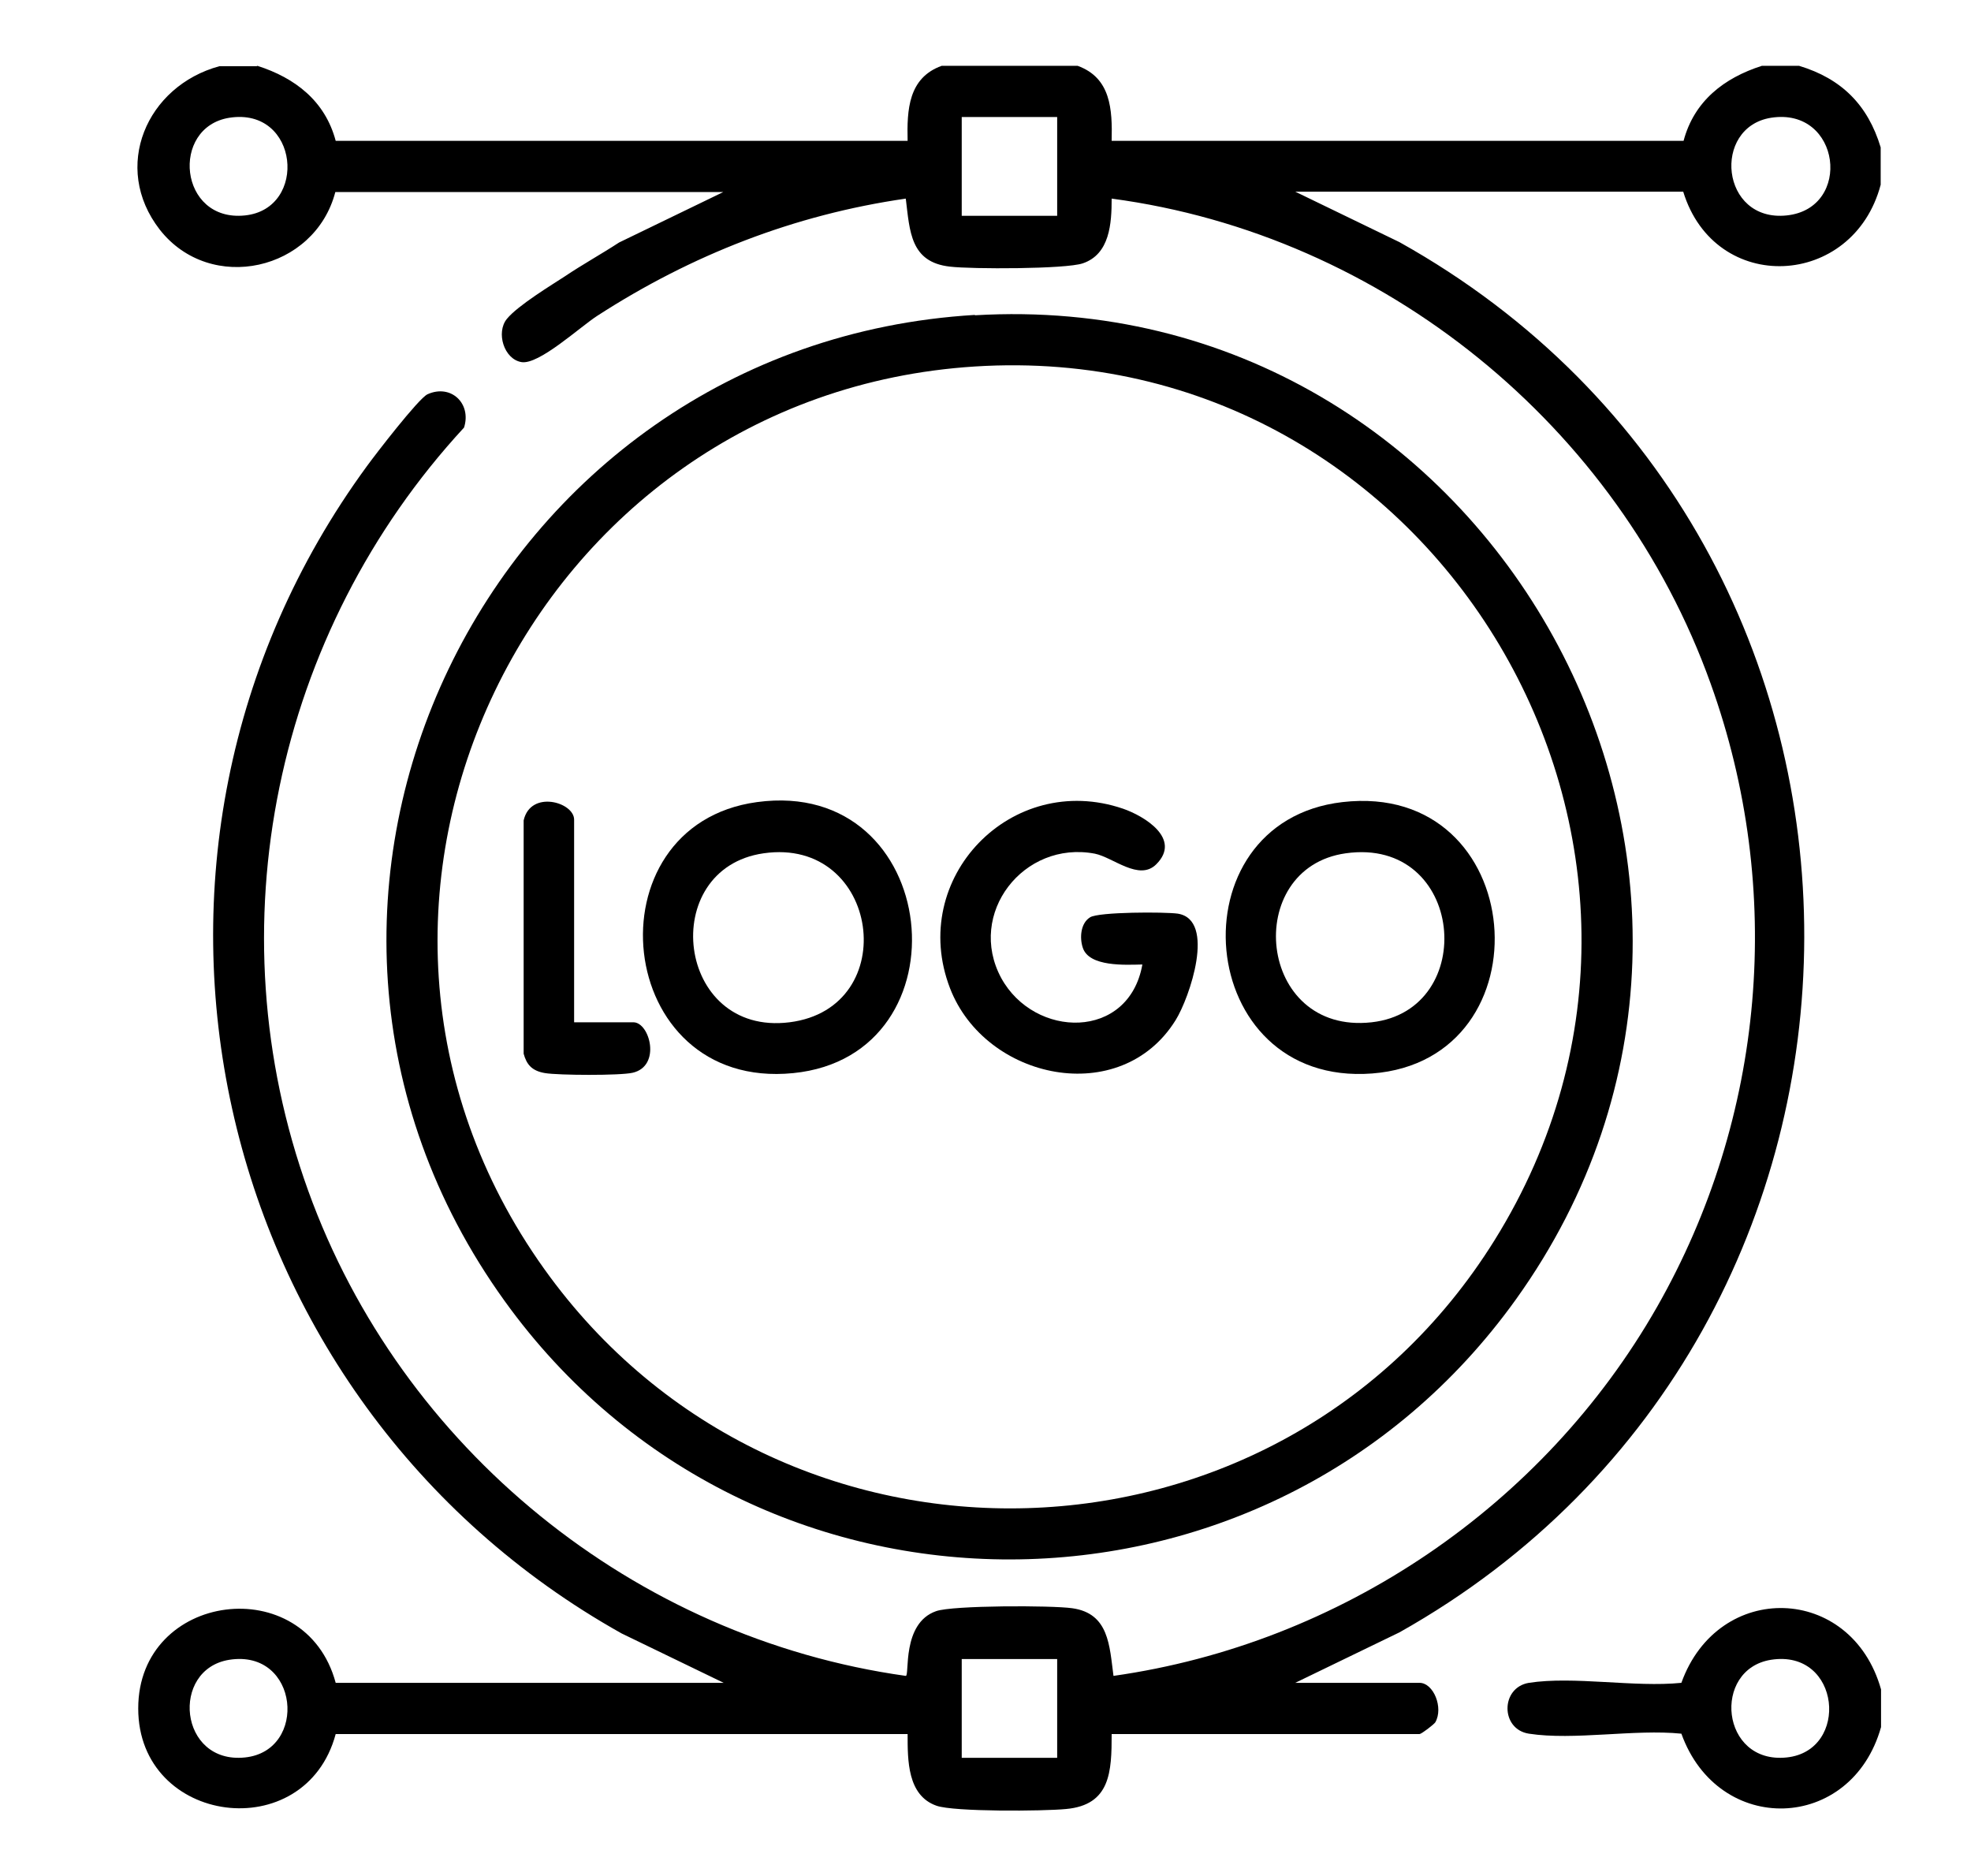 <?xml version="1.0" encoding="UTF-8"?>
<svg id="Layer_1" xmlns="http://www.w3.org/2000/svg" version="1.1" viewBox="0 0 539 513">
  <!-- Generator: Adobe Illustrator 29.0.1, SVG Export Plug-In . SVG Version: 2.1.0 Build 192)  -->
  <path d="M70.4,18c10.3,3.3,18.5,9.6,21.4,20.5h156.4c-.2-8.5.2-17.2,9.3-20.5h37.2c9.1,3.3,9.5,11.9,9.3,20.5h156.4c2.9-10.9,11.1-17.2,21.4-20.5h10.2c11.6,3.5,18.8,10.7,22.3,22.3v10.2c-7.5,28.4-45.3,30.3-54,1.9h-106.1l28.5,13.8c148.3,82.8,146.9,297.6,0,380.1l-28.5,13.8h34c3.8,0,6.6,6.8,4.3,10.8-.4.6-3.8,3.2-4.3,3.2h-84.2c0,10.3-.3,19.4-12.5,20.5-6.1.6-30.6.8-35.4-.9-8-2.8-7.9-12.5-7.9-19.6H91.8c-8.3,30.9-54,24.9-54-7s45.7-37.8,54-7h106.1l-27.9-13.5C56.4,383,22.7,233.6,100.3,127.5c2.4-3.3,14.1-18.5,16.6-19.7,6.4-2.9,12.1,2.5,10,9.1-51.7,56-68.7,136.5-42.6,208.7,25.4,70.4,89.1,122.2,163.4,132.6,1.1,0-1.2-14.4,8.3-17.7,4.5-1.6,31.6-1.6,37.2-.8,10.1,1.4,10.2,10.3,11.3,18.5,62.1-8.8,117.6-46.5,148.6-100.8,29.6-51.9,35-114.1,14.7-170.5-25.2-70.4-89.5-122.7-163.8-132.6,0,6.8-.5,15.2-7.9,17.7-4.7,1.6-30.5,1.6-36.3.9-10.9-1.2-11-9.7-12.1-18.6-30.5,4.4-58.6,15.4-84.3,32-4.7,3-16,13.5-20.8,12.7s-7-8.1-4-11.8,12.6-9.5,15.8-11.6c4.9-3.3,10-6.1,14.9-9.3l28.5-13.8h-106.1c-5.6,21.5-34.1,28-48,10.3-13.3-17.1-3.6-39.3,16.3-44.7h10.2ZM62.7,32.2c-16.2,2.6-13.8,28.6,4.3,26.7,17.3-1.8,14.8-29.7-4.3-26.7ZM289.1,32h-26.1v27h26.1v-27ZM484.3,32.2c-16.2,2.6-13.8,28.6,4.3,26.7s14.8-29.7-4.3-26.7ZM62.7,453.8c-16.2,2.6-13.8,28.6,4.3,26.7,17.3-1.8,14.8-29.7-4.3-26.7ZM289.1,453.6h-26.1v27h26.1v-27Z"/>
  <path d="M514.4,462v10.2c-8.1,28.8-44.5,29.9-54.6,1.8-12.8-1.3-29.4,1.9-41.7,0-7.8-1.2-7.8-12.6,0-13.9,12.3-1.9,28.9,1.3,41.7,0,10.1-28.1,46.5-27,54.6,1.8ZM484.3,453.8c-16.2,2.6-13.8,28.6,4.3,26.7,17.3-1.8,14.8-29.7-4.3-26.7Z"/>
  <path d="M266.6,86.2c141.5-8.4,231,153.2,148,269-67.8,94.6-208.6,95-276.6.5-78.8-109.4-4.9-261.6,128.6-269.6ZM266.6,100.2c-121.6,7.7-189.2,146.8-117.8,246.7,64.6,90.5,201.1,86.6,259.9-7.8,67-107.5-16.1-246.9-142.1-238.9Z"/>
  <path d="M207,219.3c50.7-6.9,58.3,69.3,9.9,74.1-49.3,4.9-56.2-67.8-9.9-74.1ZM208.8,233.3c-29.1,4.2-24,50.1,7.1,46.2s24.7-50.8-7.1-46.2Z"/>
  <path d="M367.1,219.3c51.1-5.9,56.8,70.5,8.1,74.2-48.9,3.7-54.6-68.8-8.1-74.2ZM368,233.3c-28.4,4-24.3,49.7,7.1,46.2,29.5-3.3,25.4-50.8-7.1-46.2Z"/>
  <path d="M312.4,263.7c-4.6.1-14.6.7-16.3-4.6-.9-2.7-.6-6.7,2-8.3,2.3-1.5,20.5-1.5,24-1,10.5,1.7,3.2,23-.6,29.1-15,24.2-52,16.4-61.7-8.7-11.6-30.1,16.8-59.5,47.3-49.1,5.8,2,16.1,8.2,9.1,15.2-4.7,4.7-11.8-1.9-16.8-2.9-19.5-3.7-35.1,16.4-25.6,34,9.1,16.6,34.9,17.1,38.6-3.7Z"/>
  <path d="M156.9,279.5h16.3c4.5,0,7.7,12-.2,13.8-3.5.8-20.2.7-23.9.1s-5.1-2.4-5.9-5.3v-63.8c1.9-8.4,13.8-5,13.8-.2v55.4Z"/>
</svg>